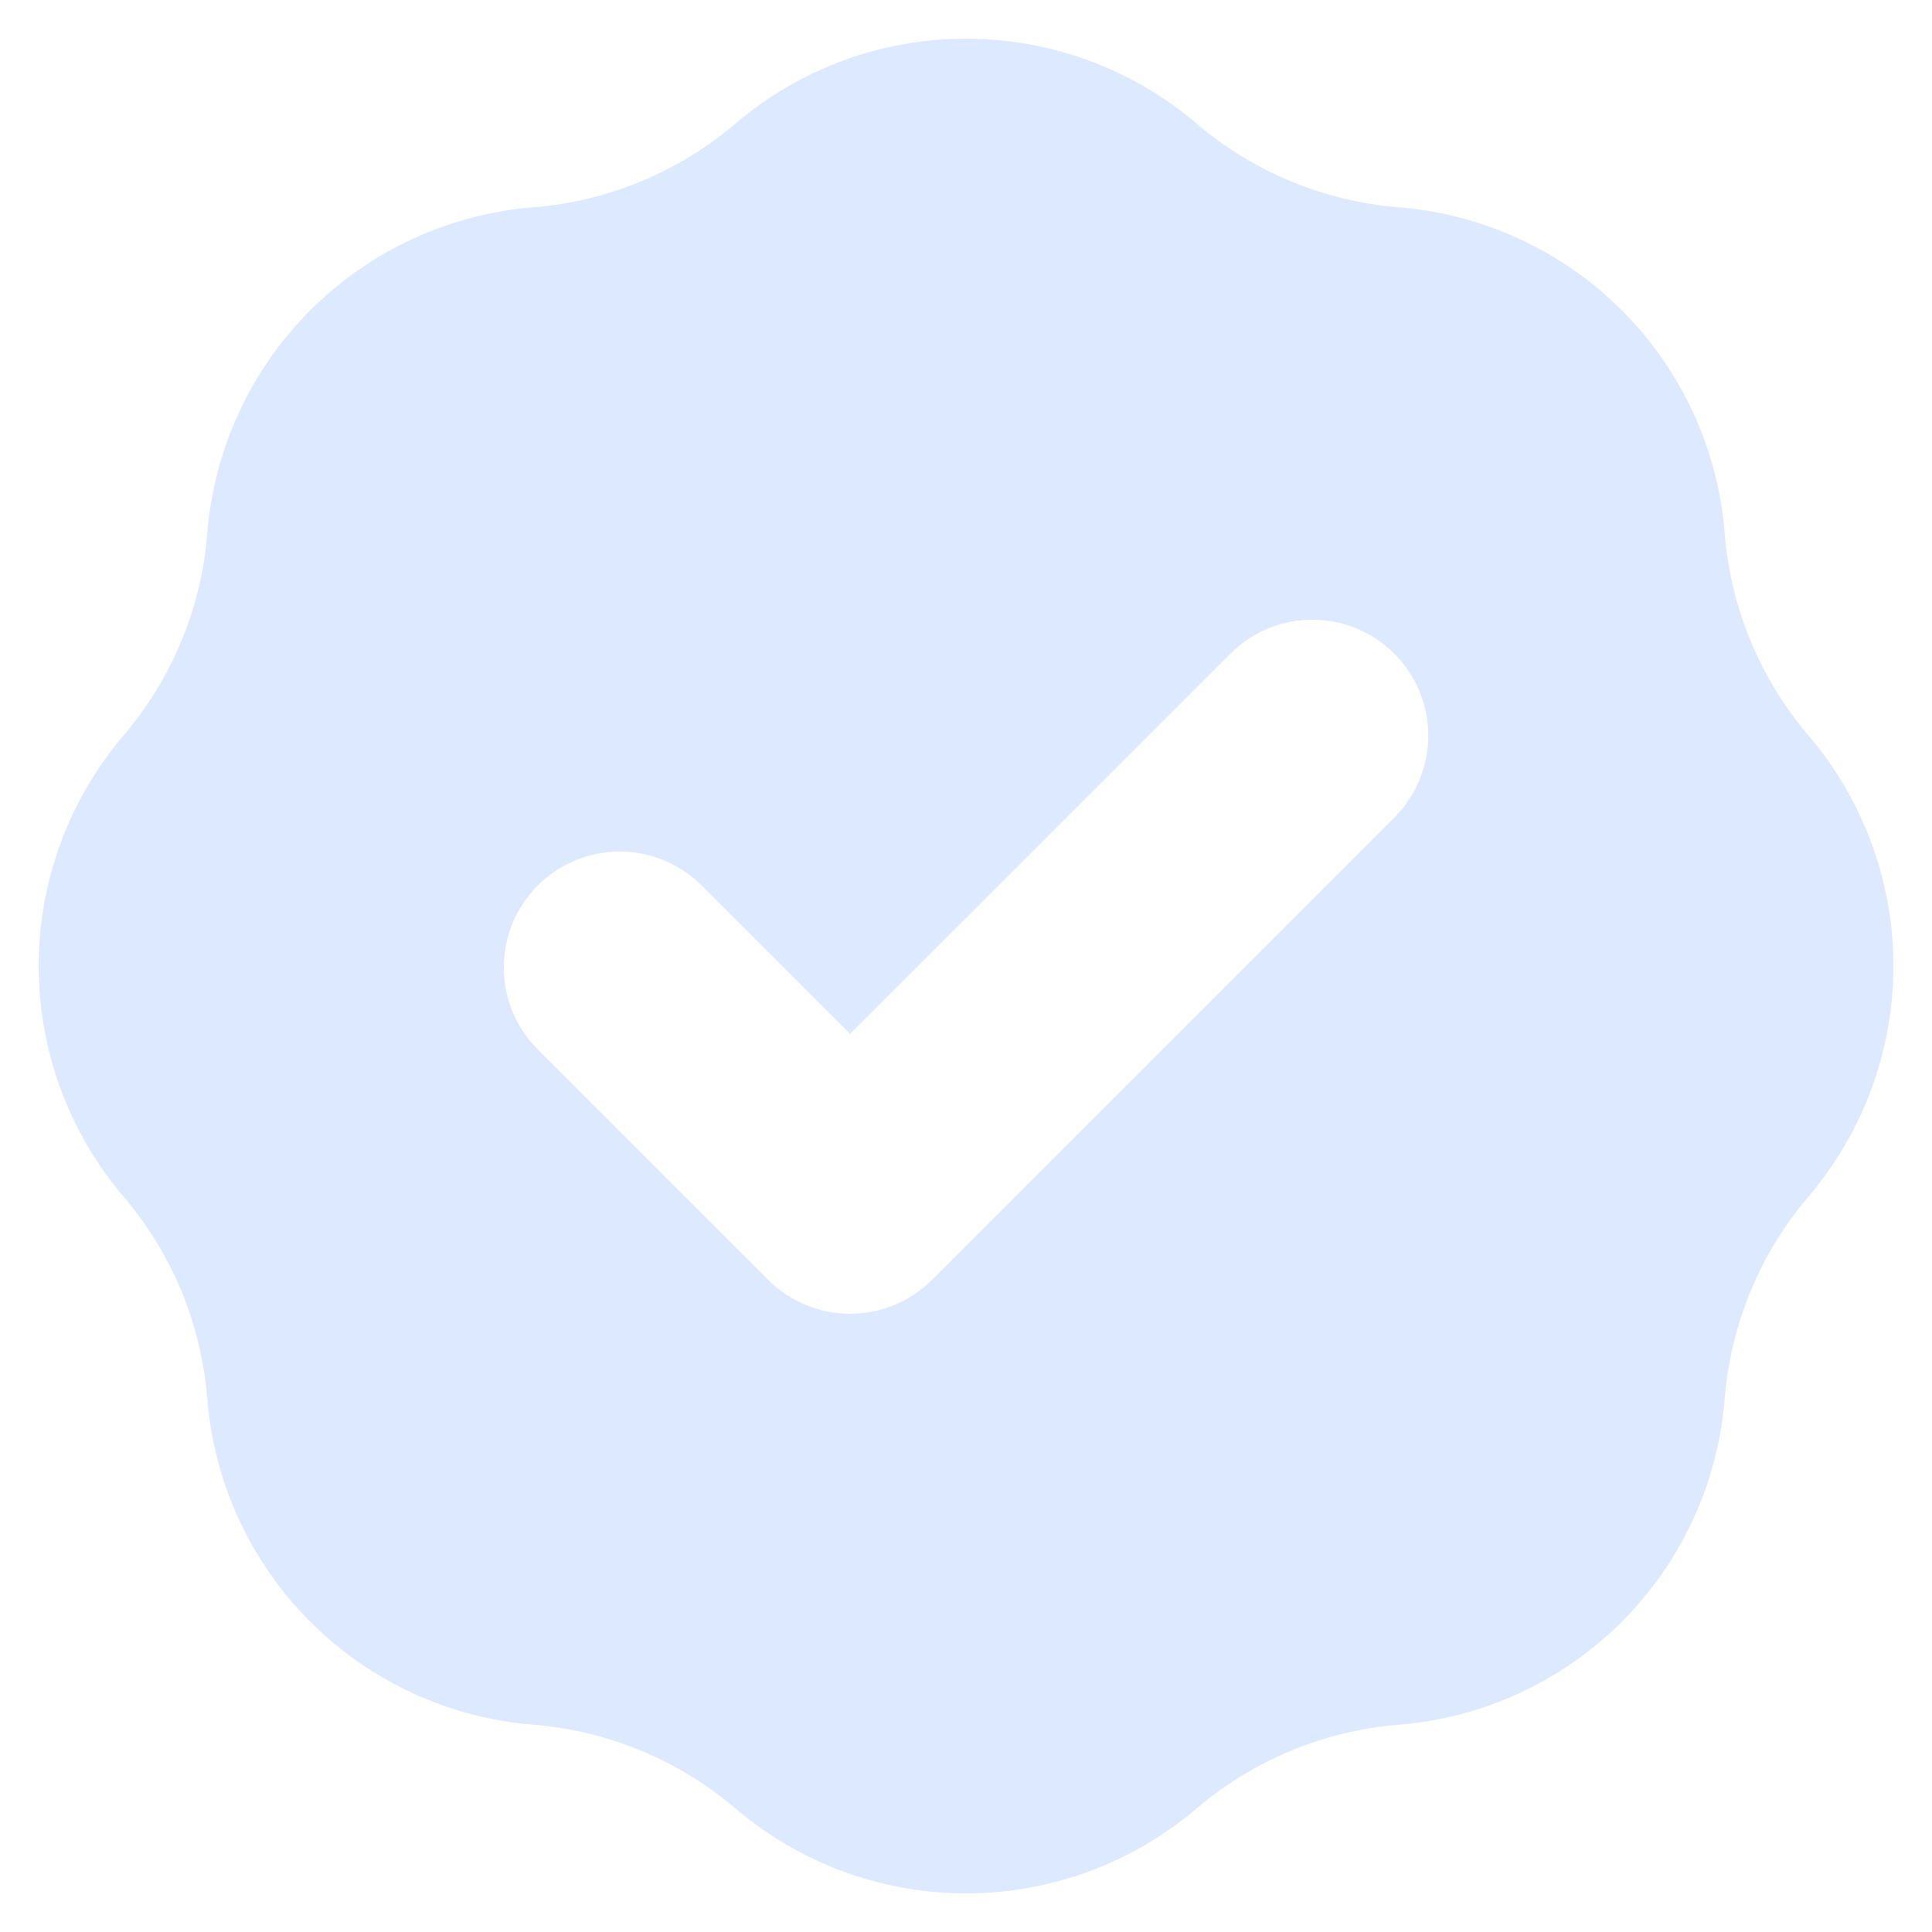<svg width="40" height="40" viewBox="0 0 40 40" fill="none" xmlns="http://www.w3.org/2000/svg">
<path fill-rule="evenodd" clip-rule="evenodd" d="M11.041 4.292C12.585 4.169 14.051 3.562 15.229 2.557C16.56 1.423 18.252 0.801 20 0.801C21.749 0.801 23.441 1.423 24.772 2.557C25.95 3.562 27.416 4.169 28.96 4.292C30.703 4.432 32.34 5.188 33.577 6.424C34.813 7.661 35.569 9.298 35.708 11.041C35.831 12.584 36.438 14.051 37.444 15.229C38.577 16.56 39.2 18.252 39.2 20C39.2 21.749 38.577 23.441 37.444 24.772C36.439 25.95 35.832 27.416 35.708 28.96C35.569 30.703 34.813 32.34 33.577 33.577C32.34 34.813 30.703 35.569 28.96 35.708C27.416 35.832 25.95 36.439 24.772 37.444C23.441 38.577 21.749 39.2 20 39.2C18.252 39.2 16.56 38.577 15.229 37.444C14.051 36.439 12.585 35.832 11.041 35.708C9.298 35.569 7.661 34.813 6.424 33.577C5.188 32.34 4.432 30.703 4.292 28.96C4.169 27.416 3.562 25.95 2.557 24.772C1.423 23.441 0.801 21.749 0.801 20C0.801 18.252 1.423 16.56 2.557 15.229C3.562 14.051 4.169 12.585 4.292 11.041C4.432 9.298 5.188 7.661 6.424 6.424C7.661 5.188 9.298 4.432 11.041 4.292ZM28.897 16.897C29.334 16.445 29.576 15.838 29.571 15.209C29.565 14.58 29.313 13.978 28.868 13.533C28.423 13.088 27.821 12.835 27.192 12.83C26.562 12.825 25.956 13.066 25.504 13.504L17.6 21.407L14.497 18.304C14.045 17.866 13.438 17.625 12.809 17.63C12.18 17.636 11.578 17.888 11.133 18.333C10.688 18.778 10.435 19.38 10.43 20.009C10.425 20.638 10.666 21.245 11.104 21.697L15.904 26.497C16.354 26.947 16.964 27.2 17.6 27.2C18.237 27.2 18.847 26.947 19.297 26.497L28.897 16.897Z" fill="#DCE9FF"/>
</svg>
